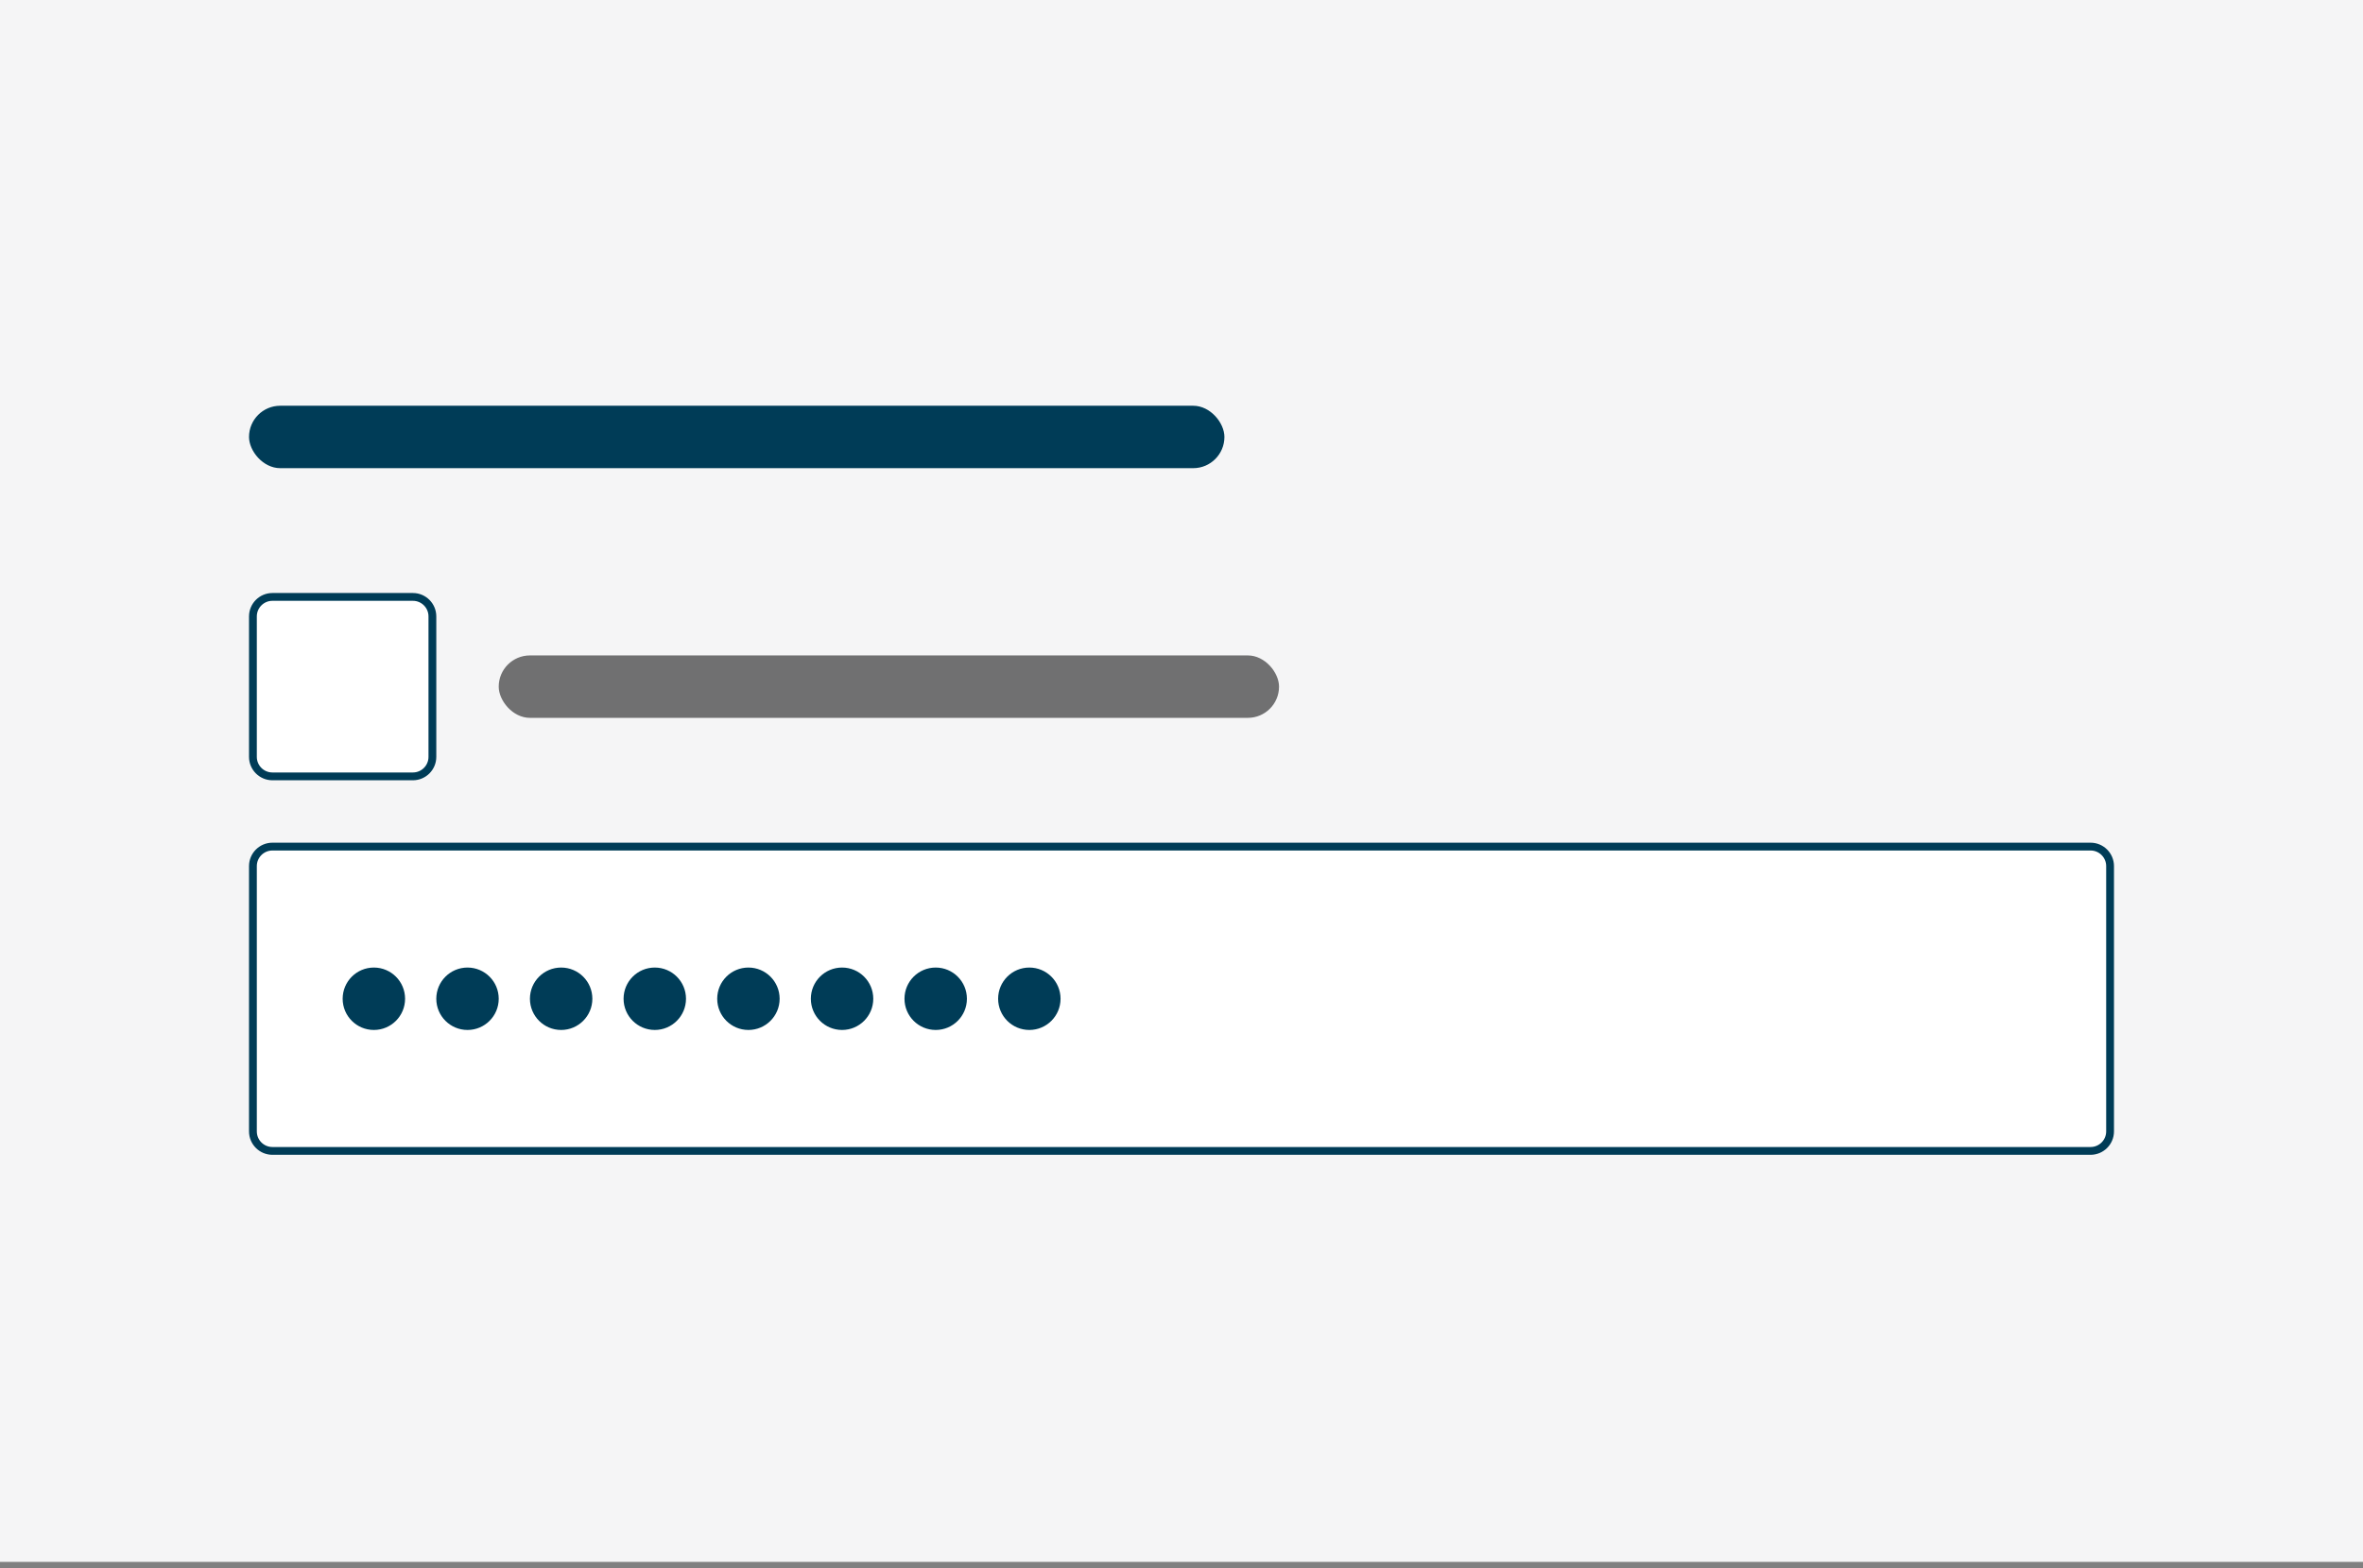 <?xml version="1.0" encoding="UTF-8"?>
<svg preserveAspectRatio="xMidYMid slice" xmlns="http://www.w3.org/2000/svg" width="800px" height="531px" viewBox="0 0 303 201" fill="none">
  <rect x="0" y="0" width="303" height="201" fill="#808080" stroke="none"/>
  <path d="M0 0H303V200.17H0V0Z" fill="#F5F5F6"></path>
  <path d="M35 108.5H268C269.381 108.5 270.5 109.619 270.5 111V145C270.5 146.381 269.381 147.5 268 147.5H35C33.619 147.5 32.5 146.381 32.5 145V111C32.5 109.619 33.619 108.5 35 108.5Z" fill="white" stroke="#003C57"></path>
  <circle cx="48" cy="128" r="4" fill="#003C57"></circle>
  <circle cx="60" cy="128" r="4" fill="#003C57"></circle>
  <circle cx="120" cy="128" r="4" fill="#003C57"></circle>
  <circle cx="132" cy="128" r="4" fill="#003C57"></circle>
  <circle cx="96" cy="128" r="4" fill="#003C57"></circle>
  <circle cx="108" cy="128" r="4" fill="#003C57"></circle>
  <circle cx="72" cy="128" r="4" fill="#003C57"></circle>
  <circle cx="84" cy="128" r="4" fill="#003C57"></circle>
  <rect x="32" y="52" width="125" height="8" rx="4" fill="#003C57"></rect>
  <path d="M35 76.5H53C54.381 76.5 55.5 77.619 55.5 79V97C55.5 98.381 54.381 99.5 53 99.5H35C33.619 99.5 32.5 98.381 32.5 97V79C32.5 77.619 33.619 76.5 35 76.5Z" fill="white" stroke="#003C57"></path>
  <rect x="64" y="84" width="100" height="8" rx="4" fill="#707071"></rect>
</svg>
